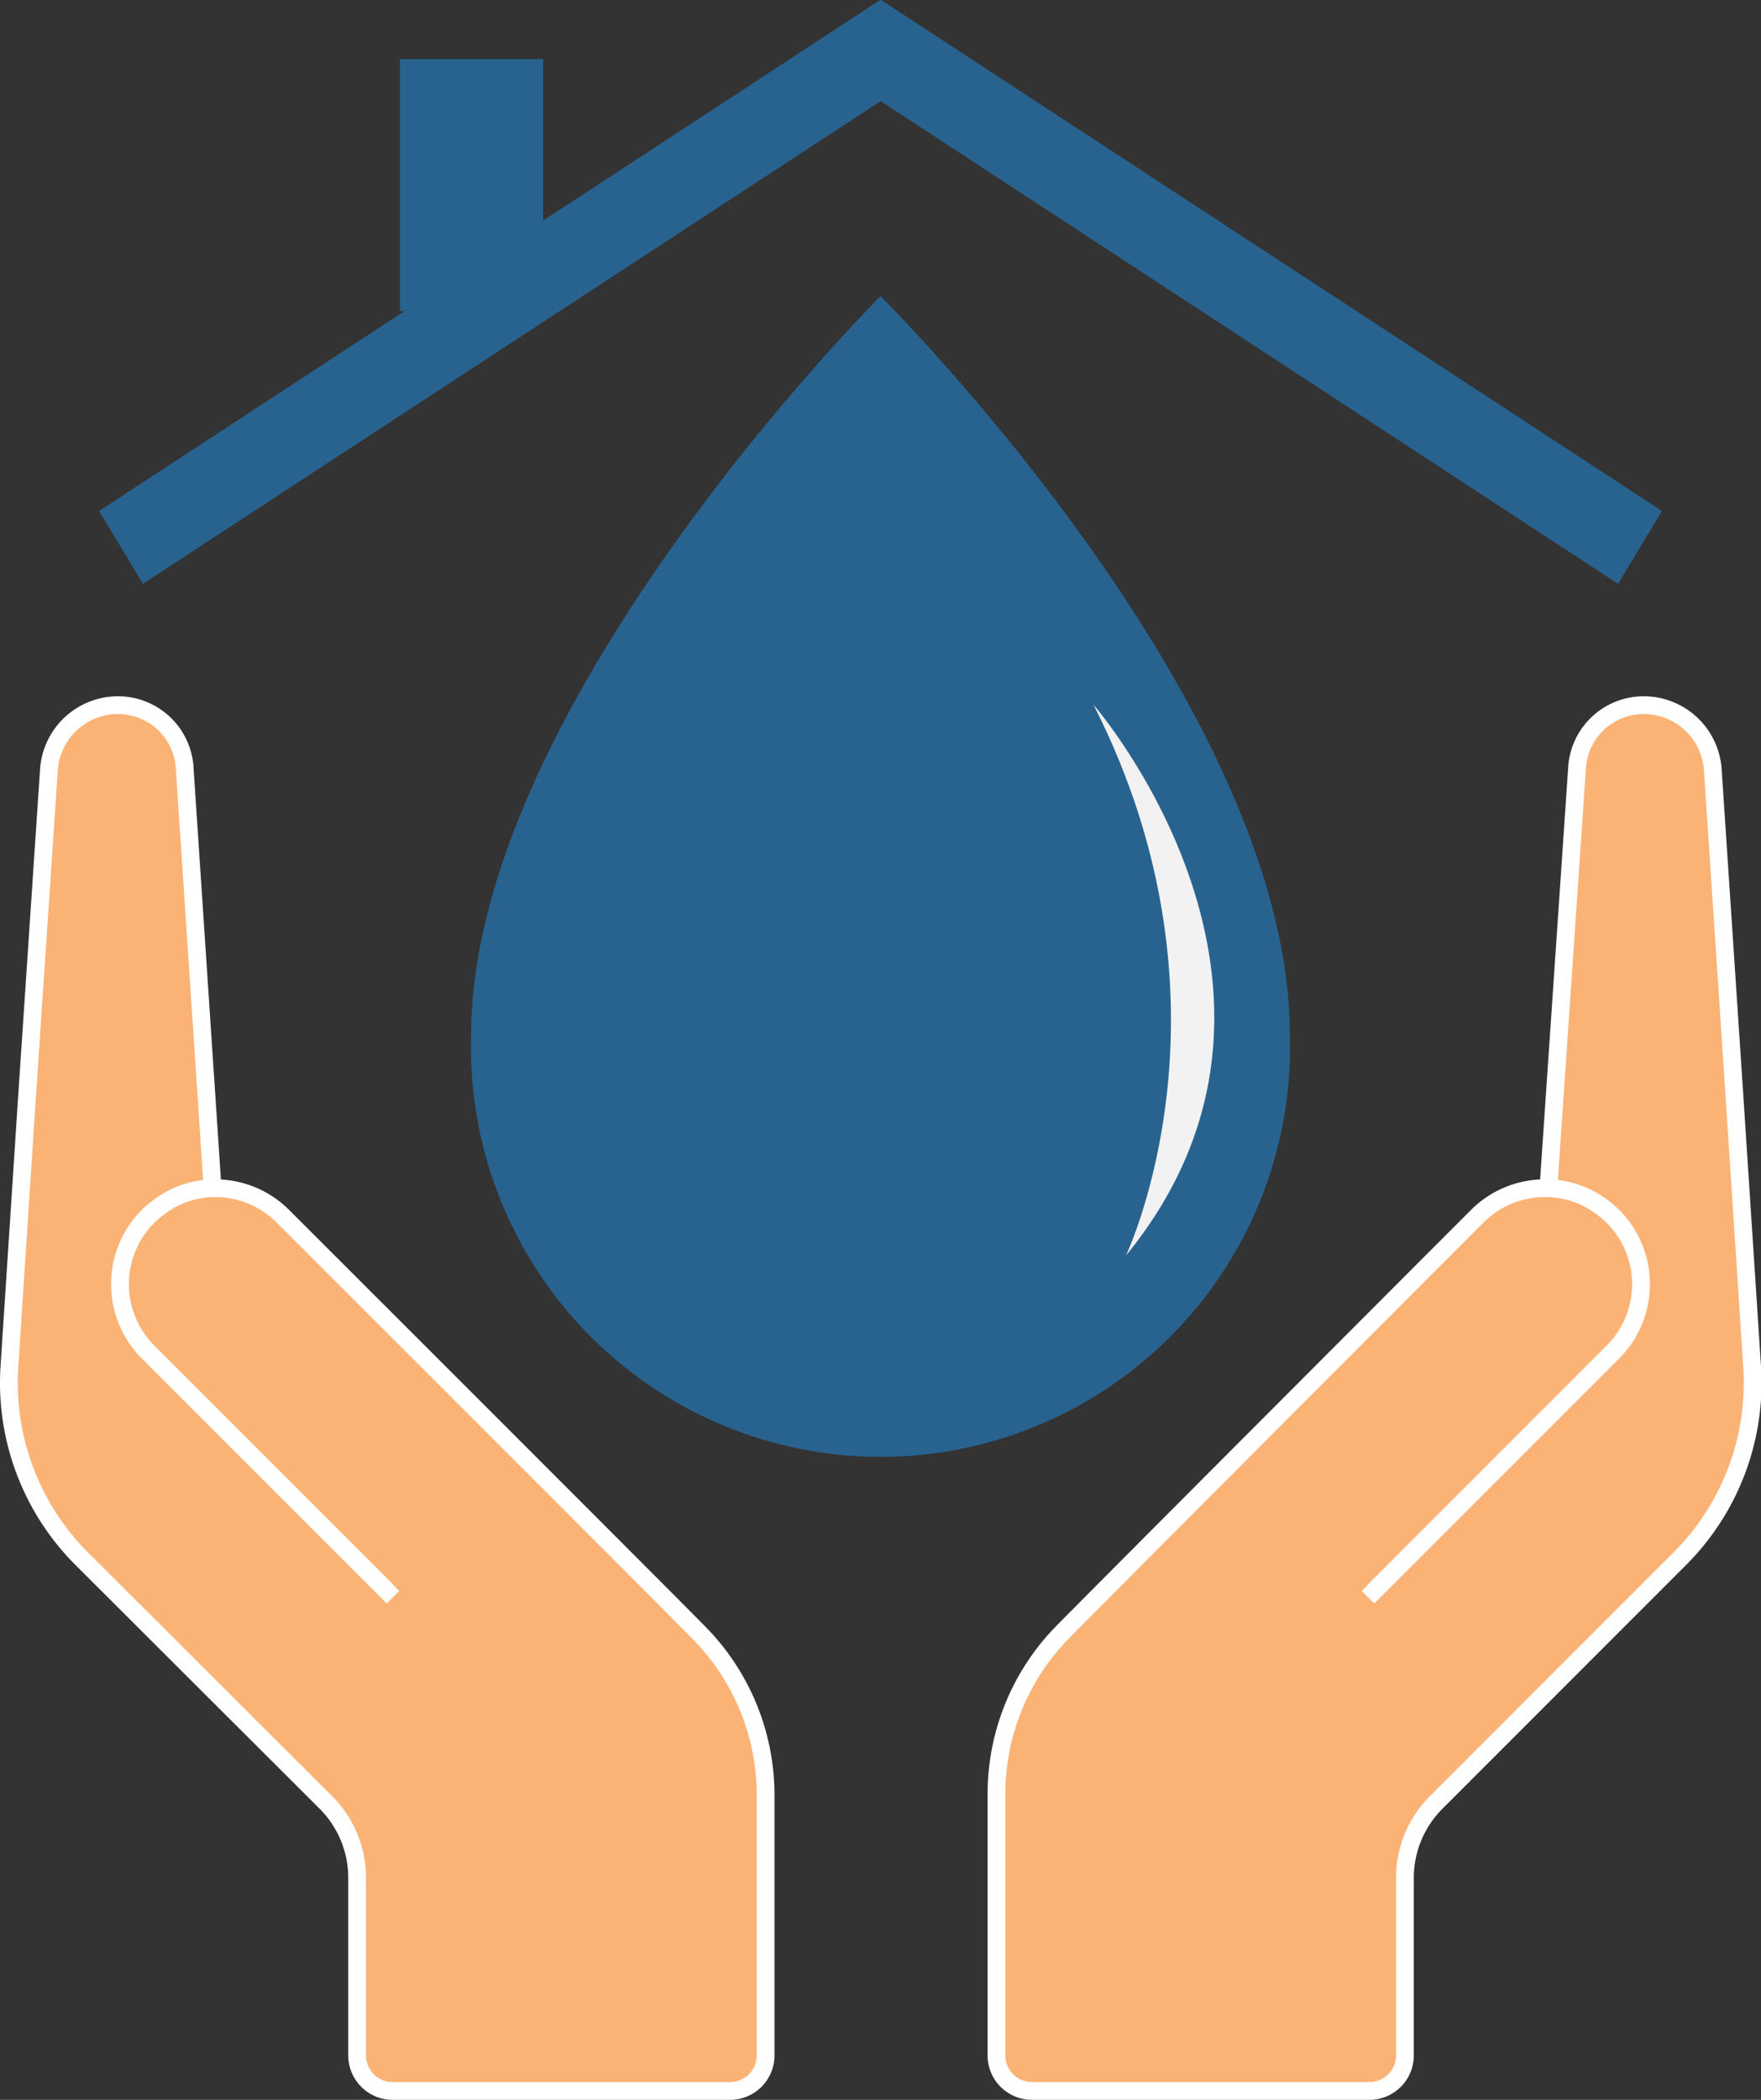 <svg xmlns="http://www.w3.org/2000/svg" viewBox="0 0 99.16 118.19"><rect x="0" y="0" width="99.16" height="118.19" fill="#333333" stroke="none"/><defs><style>.cls-1{fill:#286390;}.cls-2{fill:#fff;stroke:#000;stroke-width:0.75px;}.cls-2,.cls-3{stroke-miterlimit:10;}.cls-3{fill:#fbb275;stroke:#fff;}.cls-4{fill:#f2f2f2;}</style></defs><title>total-care-icon</title><g id="Layer_2" data-name="Layer 2"><g id="Layer_1-2" data-name="Layer 1"><g id="House"><polygon id="Roof" class="cls-1" points="93.58 28.76 91.11 32.86 49.59 5.69 8.05 32.86 5.58 28.76 22.78 17.51 22.52 17.51 22.52 3.33 30.58 3.33 30.58 12.42 49.56 0 49.59 0.04 49.61 0 93.58 28.76"/></g><path class="cls-2" d="M0,5.24" transform="translate(-5.89)"/><path class="cls-2" d="M98,5.24" transform="translate(-5.89)"/><path class="cls-3" d="M83.26,89.54l8.91-8.91,4.54-4.54a5.4,5.4,0,0,0,0-7.64,4.88,4.88,0,0,0-.55-.47,5.22,5.22,0,0,0-3.08-1.1h-.19a5.37,5.37,0,0,0-3.82,1.58S66.26,91.29,65.52,92.08A13,13,0,0,0,62,101v14.69a2,2,0,0,0,2,2H83a2,2,0,0,0,2-2v-10a6,6,0,0,1,1.76-4.24l13.72-13.72a14,14,0,0,0,4.07-10.82l-1-15.3-1.22-18.36a3.9,3.9,0,0,0-3.89-3.56,3.76,3.76,0,0,0-3.74,3.41L93.08,66.88A5.22,5.22,0,0,1,96.16,68a4.88,4.88,0,0,1,.55.47,5.4,5.4,0,0,1,0,7.64l-4.54,4.54-8.91,8.91-.34.34" transform="translate(-5.89)"/><path class="cls-3" d="M27.68,89.54l-8.91-8.91-4.54-4.54a5.4,5.4,0,0,1,0-7.64,4.88,4.88,0,0,1,.55-.47,5.22,5.22,0,0,1,3.08-1.1H18a5.37,5.37,0,0,1,3.82,1.58S44.68,91.29,45.42,92.08A13,13,0,0,1,49,101v14.69a2,2,0,0,1-2,2H28a2,2,0,0,1-2-2v-10a6,6,0,0,0-1.76-4.24L10.49,87.73A14,14,0,0,1,6.42,76.91l1-15.3L8.65,43.25a3.9,3.9,0,0,1,3.89-3.56,3.76,3.76,0,0,1,3.74,3.41l1.58,23.78A5.22,5.22,0,0,0,14.78,68a4.88,4.88,0,0,0-.55.47,5.4,5.4,0,0,0,0,7.64l4.54,4.54,8.91,8.91.34.34" transform="translate(-5.89)"/><g id="Hot_water" data-name="Hot water"><path id="Water_droplet" data-name="Water droplet" class="cls-1" d="M78.52,58.26a23.06,23.06,0,1,1-46.1,0c0-18.6,23.05-41.59,23.05-41.59S78.52,39.5,78.52,58.26Z" transform="translate(-5.89)"/><path id="Water_Shading" data-name="Water Shading" class="cls-4" d="M67.46,39.66s14,16.1,1.84,31C69.3,70.61,76.06,56.54,67.46,39.66Z" transform="translate(-5.89)"/></g></g></g></svg>